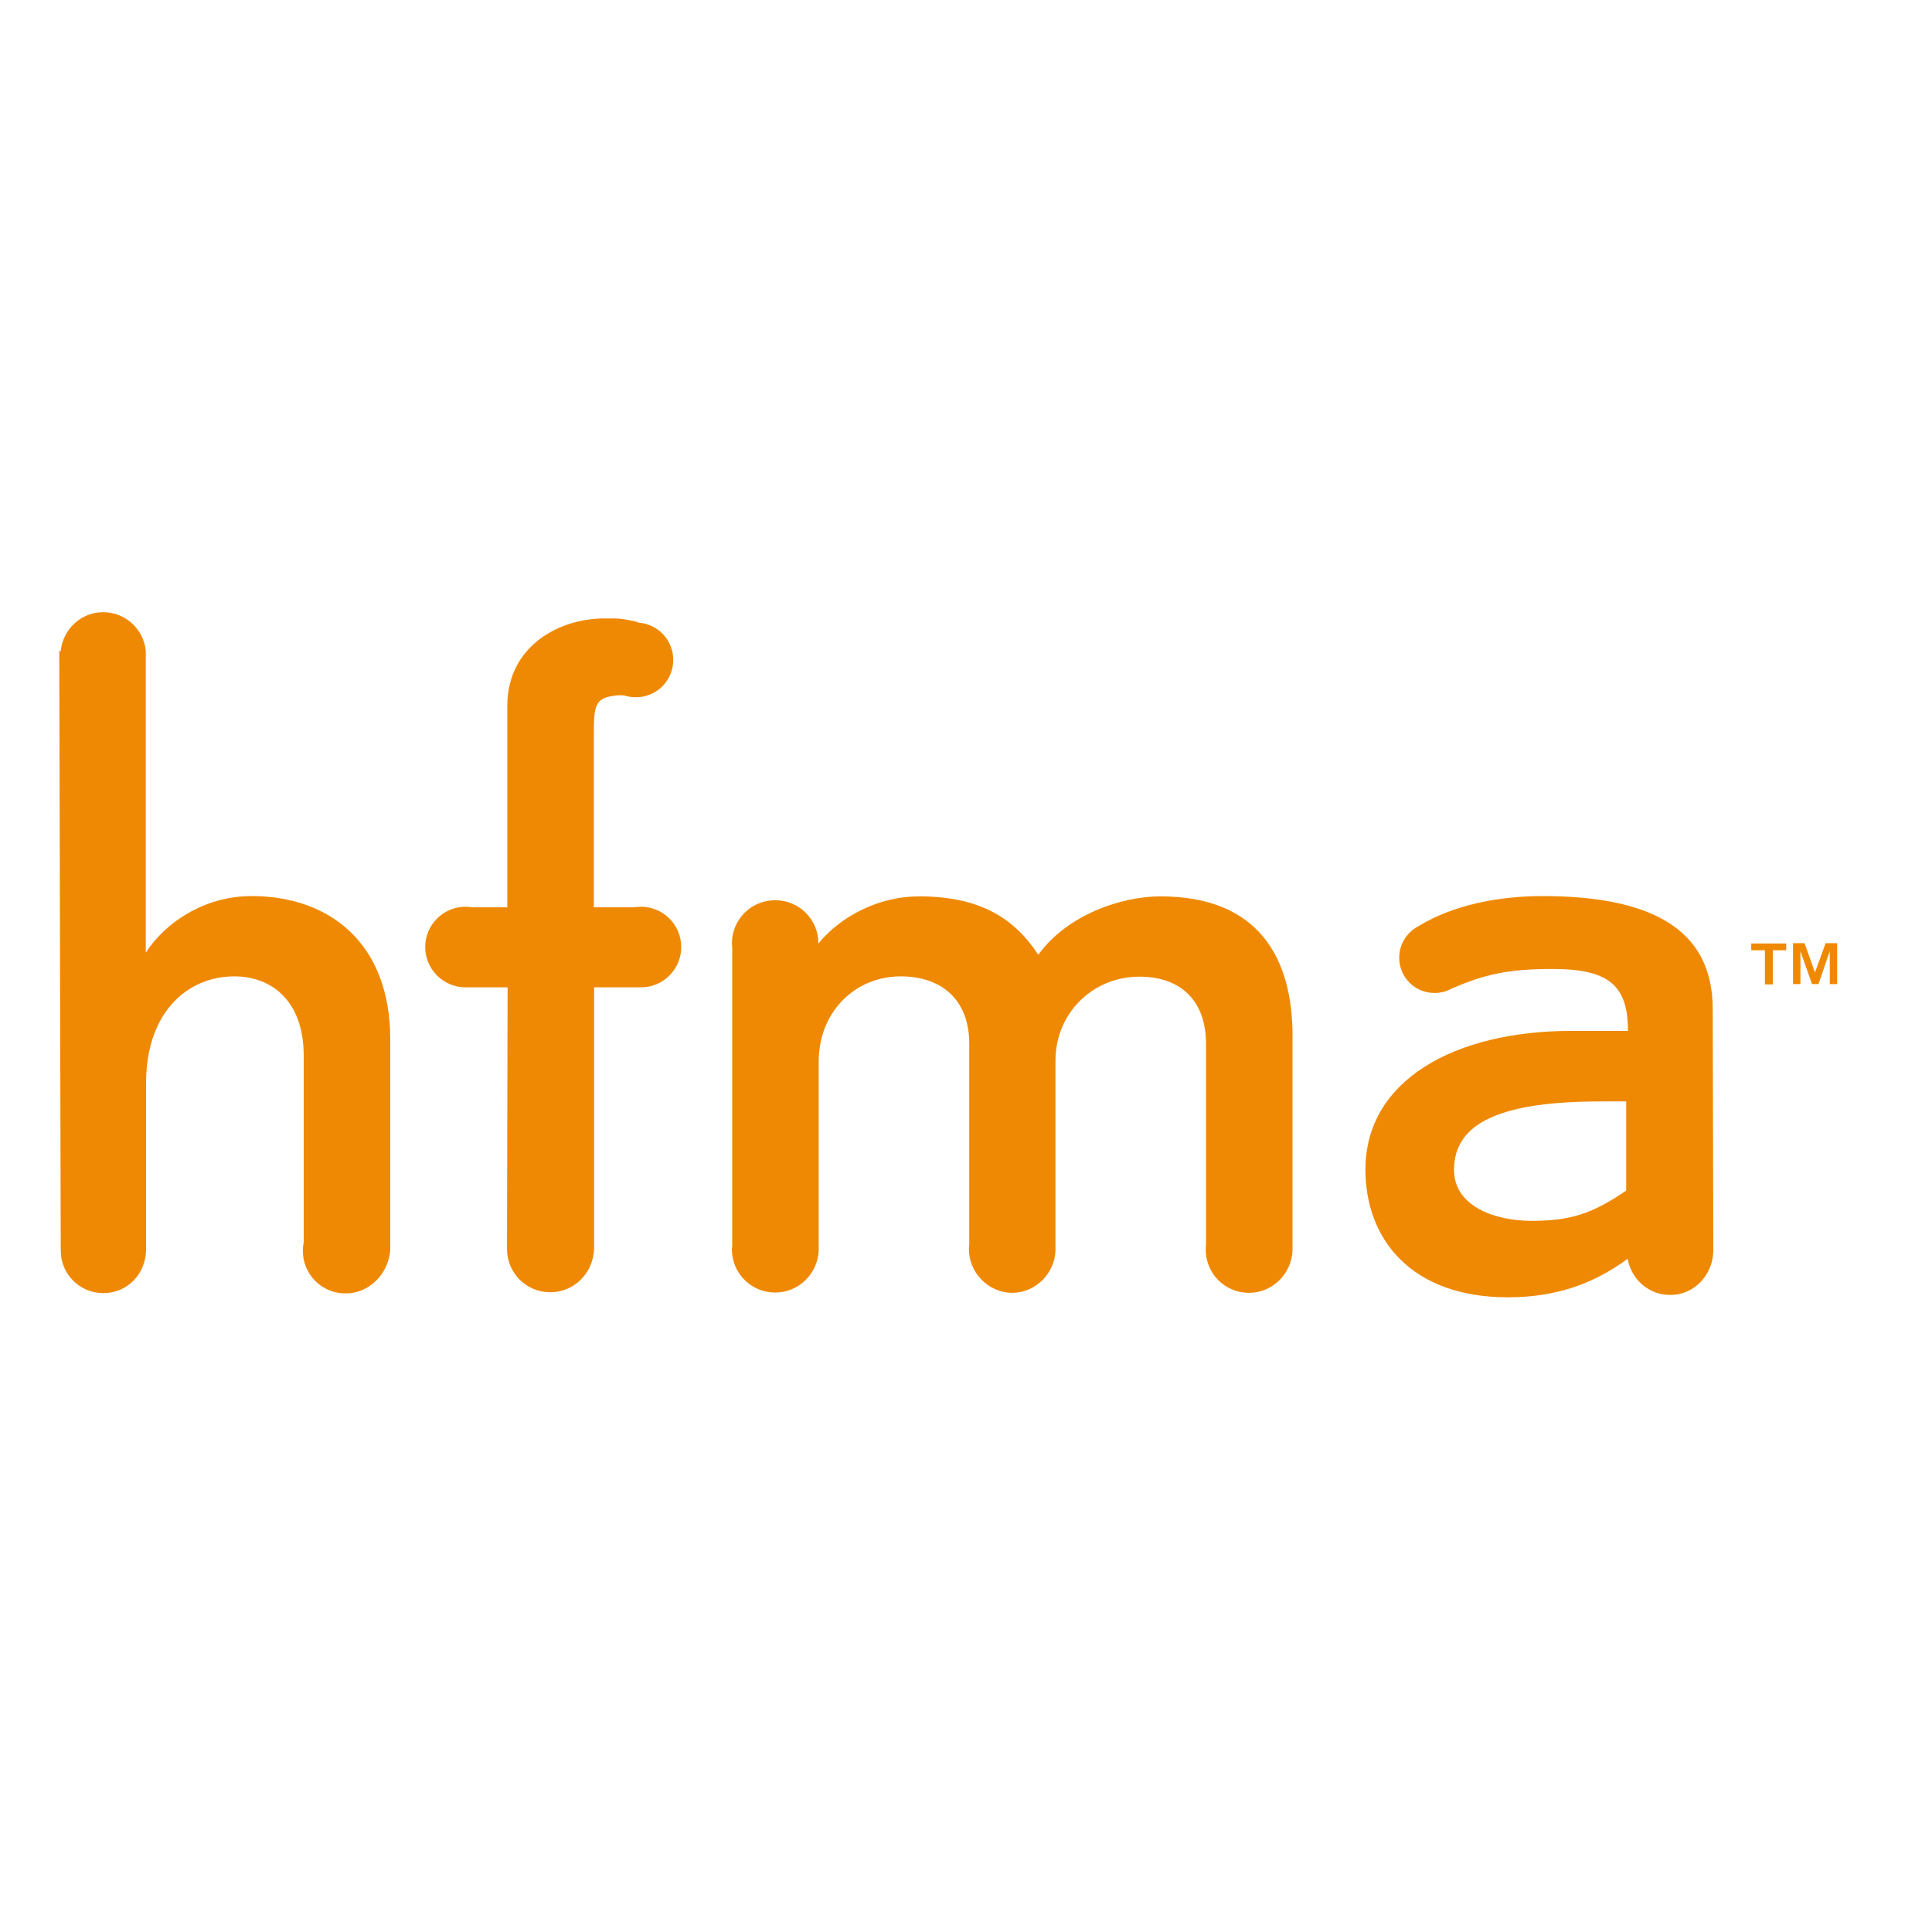 <?xml version="1.0" encoding="utf-8"?>
<!-- Generator: Adobe Illustrator 19.2.1, SVG Export Plug-In . SVG Version: 6.00 Build 0)  -->
<svg version="1.1" id="layer" xmlns="http://www.w3.org/2000/svg" xmlns:xlink="http://www.w3.org/1999/xlink" x="0px" y="0px"
	 viewBox="0 0 652 652" style="enable-background:new 0 0 652 652;" xml:space="preserve">
<style type="text/css">
	.st0{fill:#EF8903;}
	.st1{fill-rule:evenodd;clip-rule:evenodd;fill:#EF8903;}
</style>
<g>
	<path class="st0" d="M20.5,219.7c0.7-7.3,6.8-13.1,14.3-13.1c7.5,0,13.7,5.7,14.4,13.1c0,0.4,0,0.9,0,1.3l0,100.5
		c6.5-10.1,19.7-19.1,35.7-19.1c26.4,0,46.8,16,46.8,48.3V422c-0.7,8-7.1,14.5-15.1,14.5c-8,0-14.4-6.4-14.4-14.4
		c0-1,0.1-1.9,0.3-2.8v-63c0-18.8-11.1-26.8-23.4-26.8c-16,0-29.8,12.3-29.8,36v56c0,8.5-6.4,14.9-14.4,14.9
		c-8,0-14.4-6.4-14.4-14.4L20,219.7H20.5z"/>
	<path class="st0" d="M49.3,219.7l0,1.3C49.3,220.6,49.3,220.2,49.3,219.7"/>
	<path class="st0" d="M215.3,210.1c6.6,0.4,11.9,5.8,11.9,12.6c0,7-5.6,12.6-12.6,12.6c-1.4,0-2.7-0.2-4-0.6c-1.2-0.1-2.6-0.1-4,0.2
		c-6.2,0.9-6.2,4.3-6.2,14.1v57.2H214c0.8-0.1,1.5-0.2,2.3-0.2c7.5,0,13.6,6.1,13.6,13.6c0,7.5-6.1,13.6-13.6,13.6h-15.8v88
		c-0.2,8.4-6.7,14.9-14.8,14.9c-8.1,0-14.6-6.5-14.6-14.6l0.2-88.3h-14.2c-7.5,0-13.6-6.1-13.6-13.6c0-7.5,6.1-13.6,13.6-13.6
		c0.8,0,1.6,0.1,2.3,0.2h11.8v-68c0-19.7,16.9-29.5,32.9-29.5c5.8,0,5.3,0,11.1,1.2L215.3,210.1z"/>
	<path class="st0" d="M327,421.6c0-0.5,0-1,0.1-1.5v-67.8c0-15.7-10.2-22.8-23.1-22.8c-15.7,0-27.7,12.3-27.7,28.6v63.8
		c-0.3,7.9-6.7,14.3-14.7,14.3c-8.1,0-14.6-6.5-14.6-14.6l0.1-1.3V319.7l-0.1-1.3c0-8.1,6.5-14.6,14.6-14.6
		c8.1,0,14.6,6.5,14.6,14.6c7.5-9.2,20.4-15.9,33.9-15.9c20.3,0,32,7.1,40.3,19.7c9.8-13.5,28-19.7,41.2-19.7
		c33.5,0,44.6,21.2,44.6,47.1v72.4c-0.3,7.9-6.8,14.3-14.7,14.3c-8.1,0-14.6-6.5-14.6-14.6c0-0.5,0-1,0.1-1.5v-67.8
		c0-15.7-9.5-22.8-22.5-22.8c-15.7,0-28.3,12.3-28.3,28.3v64.1c-0.3,7.9-6.8,14.3-14.7,14.3C333.6,436.2,327,429.6,327,421.6"/>
	<path class="st1" d="M549.3,424.8c-12.2,9-25.1,13-40.5,13c-32.3,0-48-19.4-48-43.1c0-30.2,30.2-46.8,69.5-46.8h19.1
		c0-15.4-6.5-20.9-25.5-20.9c-15.5,0-23.2,2-34,6.6c-1.7,1-3.7,1.5-5.8,1.5c-6.6,0-11.9-5.3-11.9-11.9c0-4.7,2.7-8.7,6.6-10.7
		c11.9-7.3,27.6-10.1,41.7-10.1c35.7,0,57.5,10.5,57.5,38.1l0.2,81.4c0,8.1-6.3,15.1-14.4,15.1C556.5,437.1,550.5,431.8,549.3,424.8
		 M548.8,401.8c-11.7,8-19.1,10.2-32,10.2c-12.3,0-26.1-4.9-26.1-17.2c0-16.3,16.6-23.1,49.8-23.1h8.3V401.8z"/>
	<path class="st0" d="M591,320.7v-2.3h11.8v2.3h-4.5v11.5h-2.7v-11.5H591z M609,318.3l3.5,9.9l3.6-9.9h3.9v13.8h-2.5V321l-3.8,11.1
		h-2.2l-3.9-11.1v11.1h-2.5v-13.8H609z"/>
</g>
</svg>
